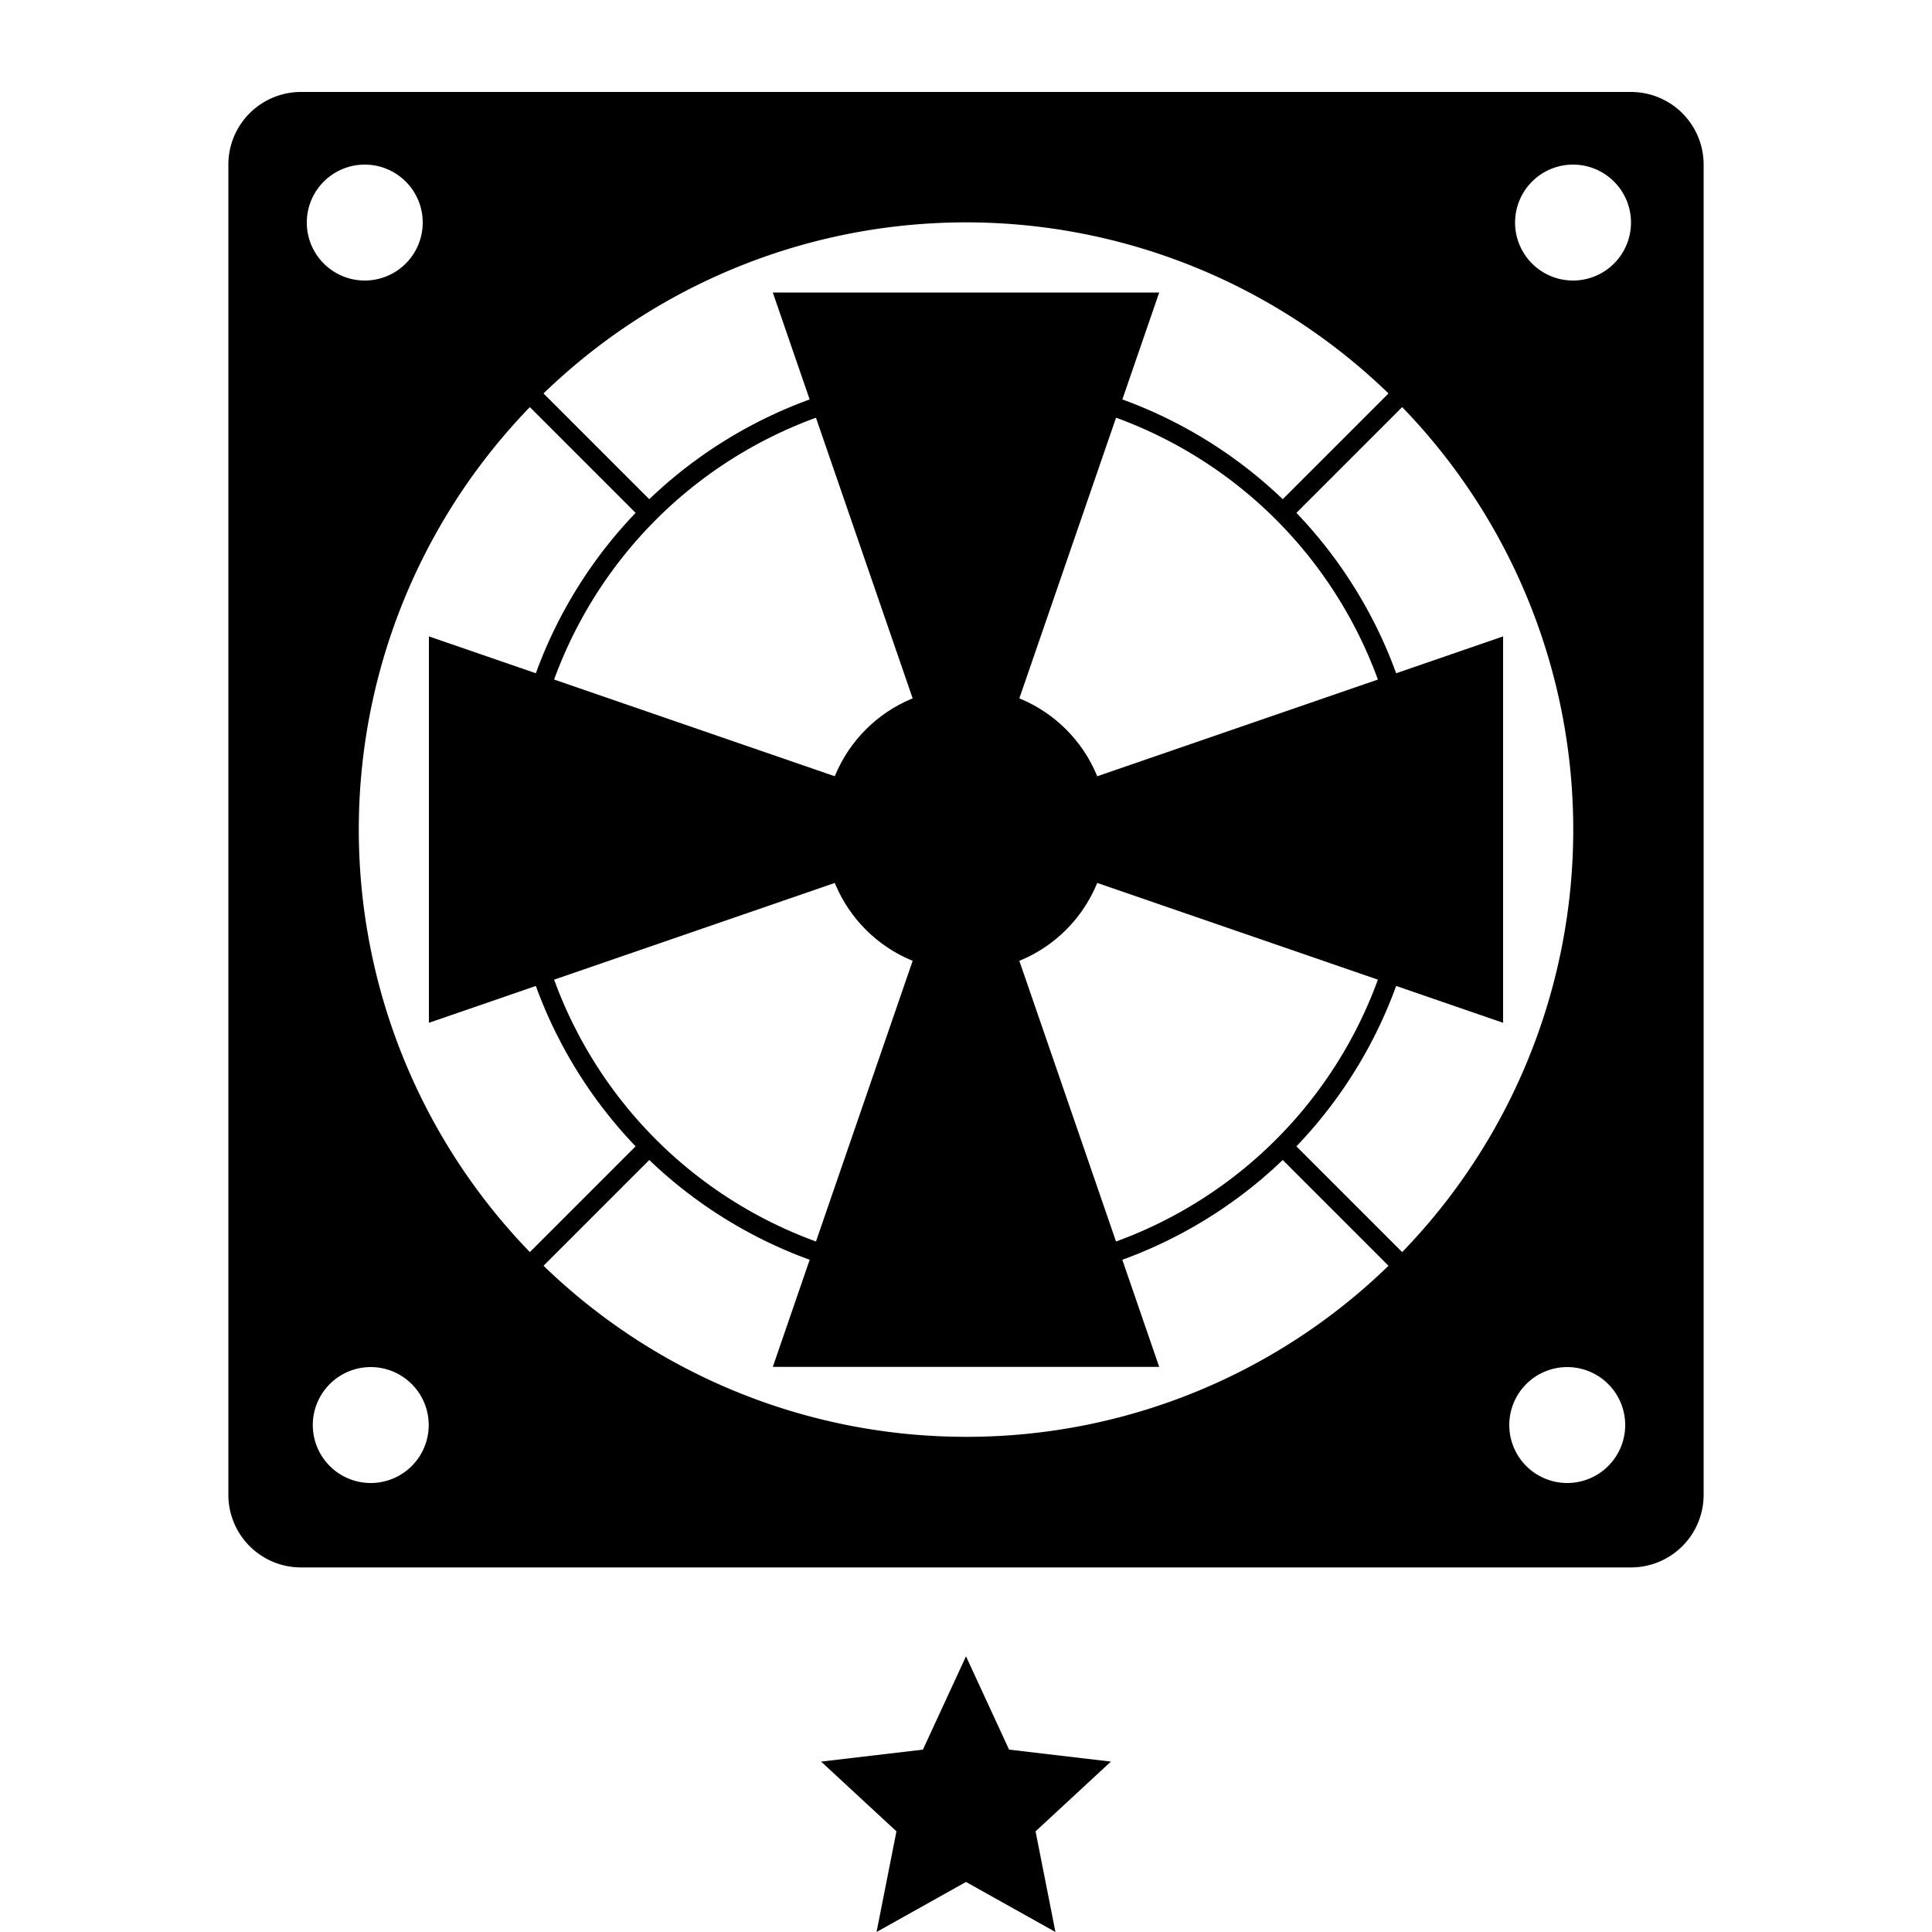 <svg id="Layer_1" data-name="Layer 1" xmlns="http://www.w3.org/2000/svg" viewBox="0 0 100 100"><defs><style>.cls-1{fill:none;stroke:#000;stroke-miterlimit:10;}</style></defs><title>CasingCooling_1-Expert copy</title><polygon points="50 97.41 45.37 100 46.4 94.79 42.5 91.18 47.77 90.56 50 85.73 52.23 90.56 57.5 91.18 53.6 94.79 54.63 100 50 97.41"/><path d="M84.42,4.76H15.58a3.76,3.76,0,0,0-3.76,3.76V77.36a3.76,3.76,0,0,0,3.76,3.77H84.42a3.76,3.76,0,0,0,3.76-3.77V8.52A3.76,3.76,0,0,0,84.42,4.76ZM18.88,8.52a3,3,0,1,1-3,3A3,3,0,0,1,18.88,8.52Zm.31,68.24a3,3,0,1,1,3-3A3,3,0,0,1,19.19,76.76ZM50,74.37a31.43,31.43,0,1,1,22.22-9.2A31.33,31.33,0,0,1,50,74.37Zm31.12,2.39a3,3,0,1,1,3-3A3,3,0,0,1,81.12,76.76Zm.3-62.24a3,3,0,1,1,3-3A3,3,0,0,1,81.42,14.52Z"/><polygon points="50 15.14 60 15.14 55 29.65 50 44.16 45 29.65 40 15.14 50 15.14"/><polygon points="50 70.75 40 70.75 45 56.23 50 41.72 55 56.23 60 70.75 50 70.75"/><polygon points="77.8 42.94 77.8 52.94 63.29 47.94 48.78 42.94 63.29 37.94 77.8 32.94 77.8 42.94"/><polygon points="22.2 42.94 22.2 32.94 36.71 37.94 51.22 42.94 36.71 47.94 22.2 52.94 22.2 42.94"/><circle cx="50" cy="42.94" r="7.33"/><circle class="cls-1" cx="50" cy="42.94" r="23.19"/><line class="cls-1" x1="66.18" y1="26.76" x2="77.8" y2="15.14"/><line class="cls-1" x1="22.2" y1="70.74" x2="33.82" y2="59.12"/><line class="cls-1" x1="66.18" y1="59.12" x2="77.8" y2="70.74"/><line class="cls-1" x1="22.2" y1="15.14" x2="33.82" y2="26.76"/></svg>